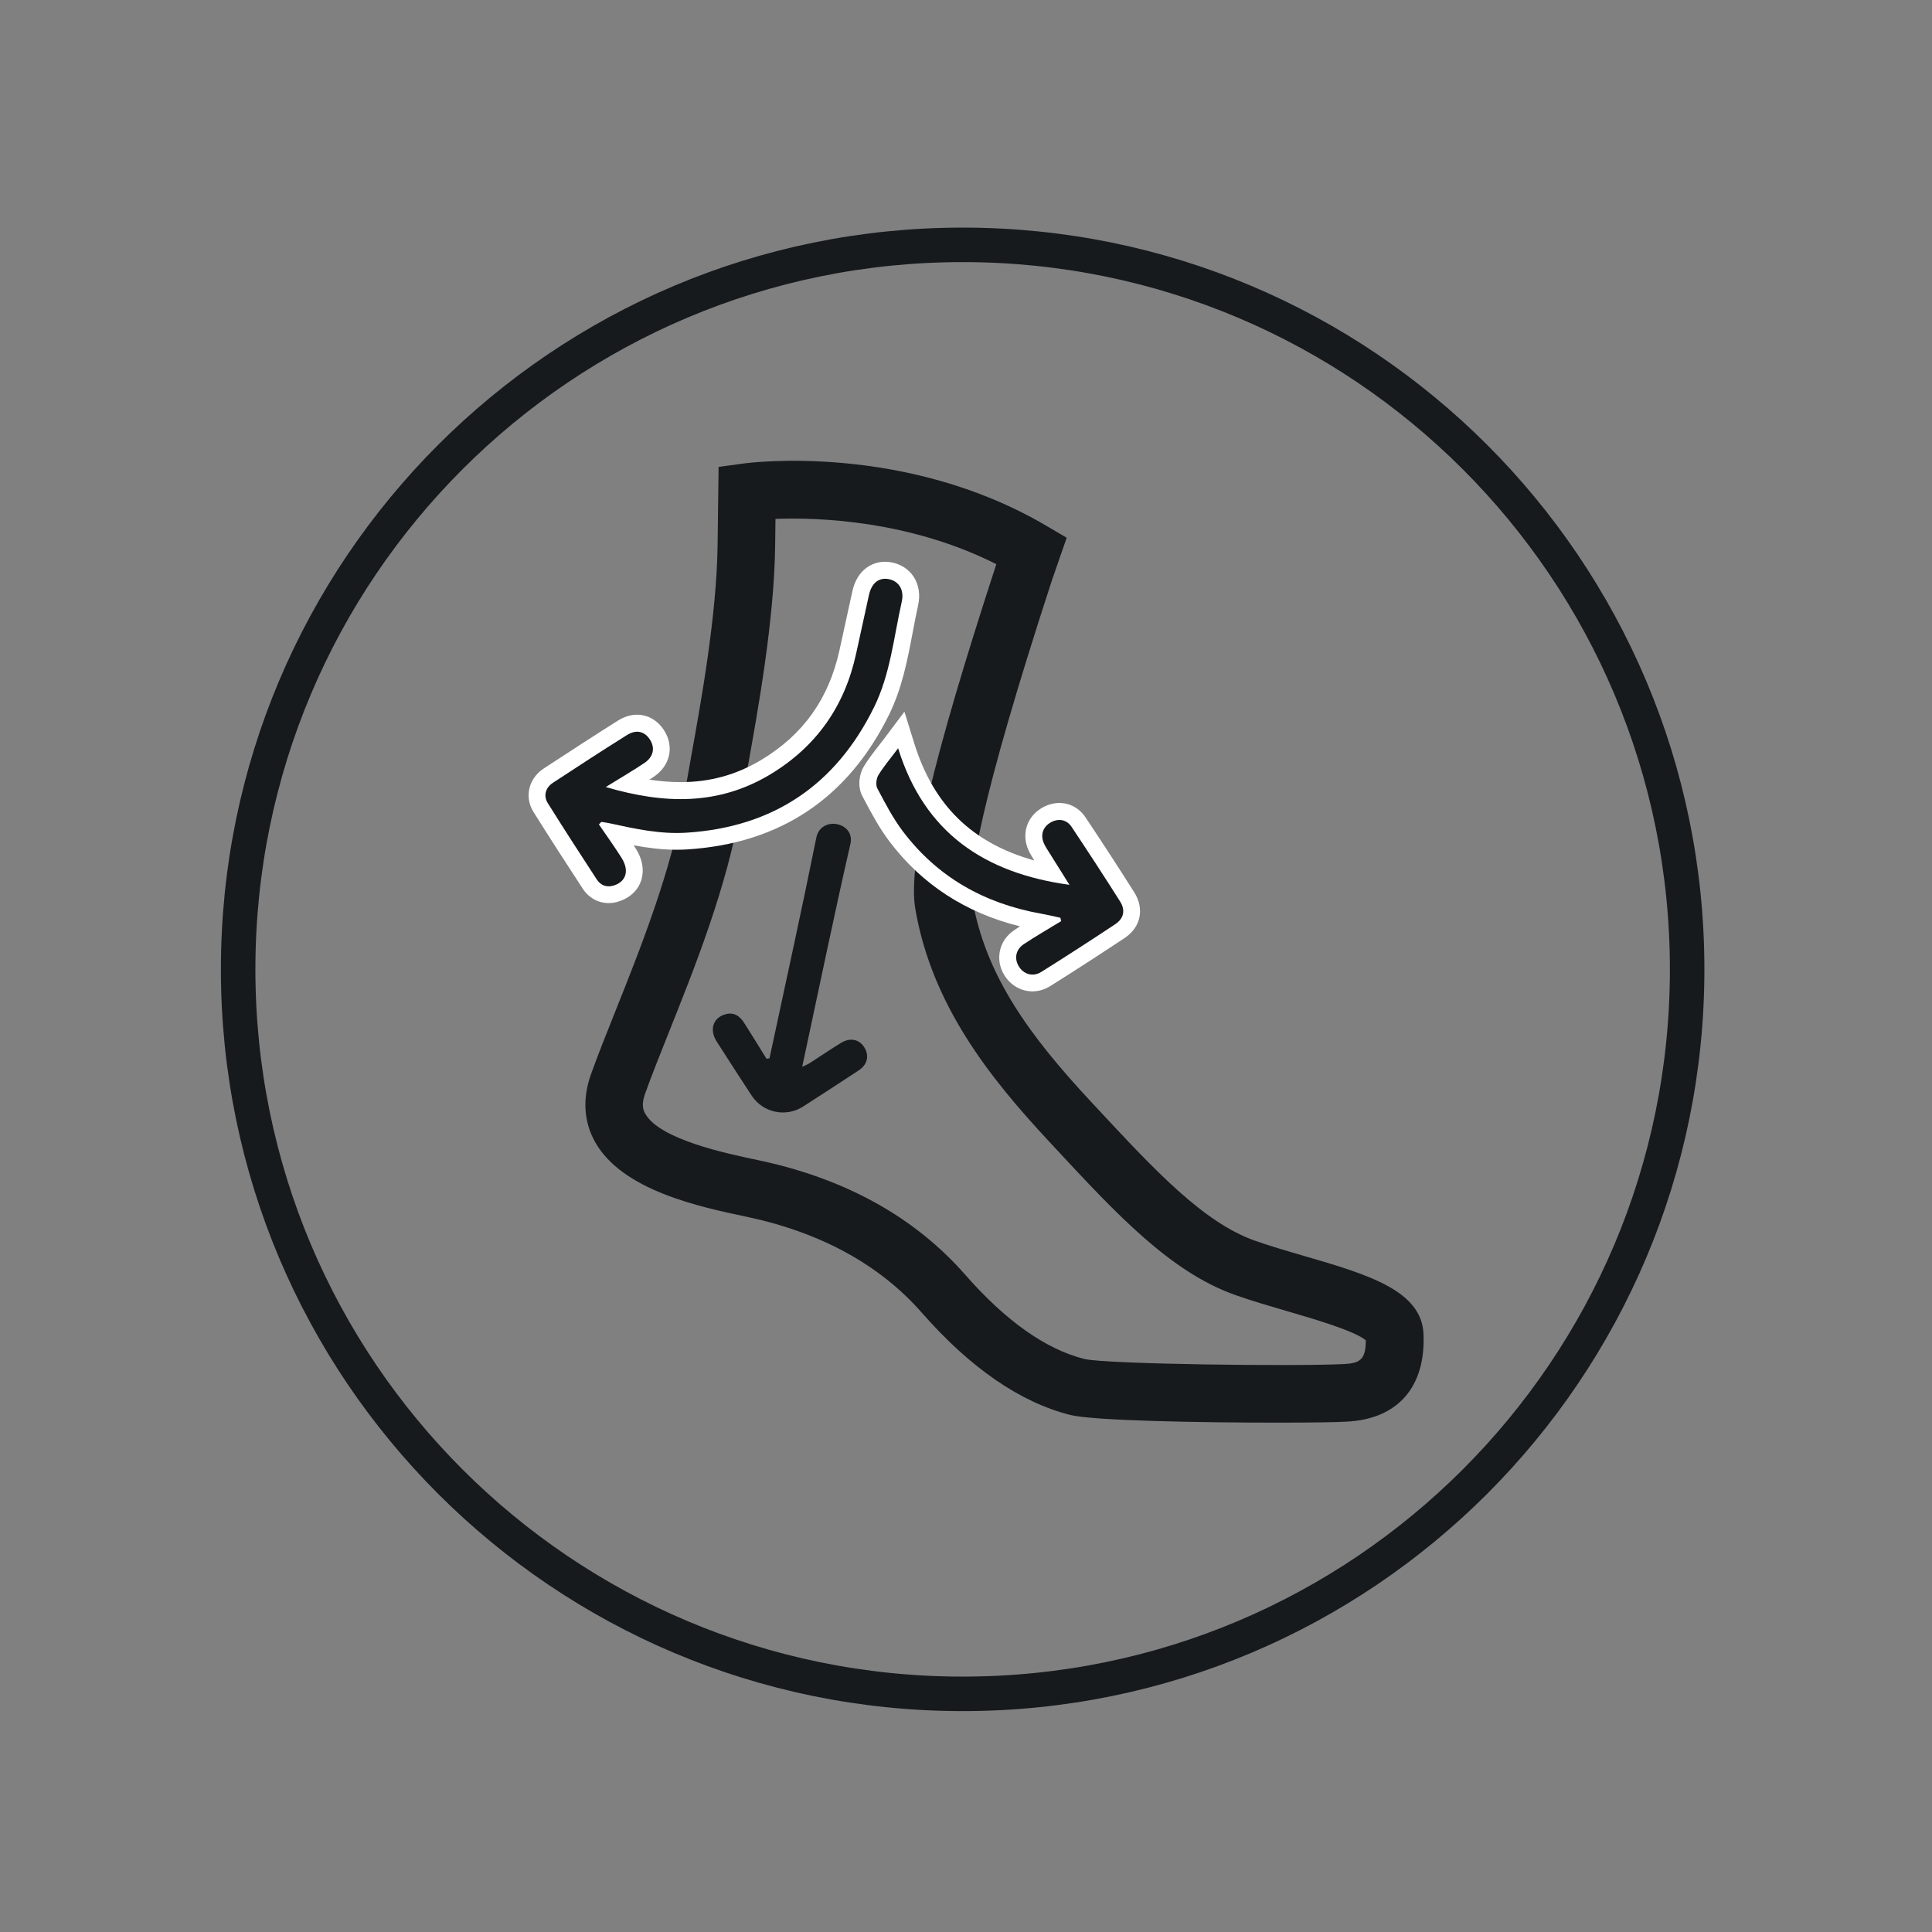 <?xml version="1.0" encoding="utf-8"?>
<!-- Generator: Adobe Illustrator 26.1.0, SVG Export Plug-In . SVG Version: 6.00 Build 0)  -->
<svg version="1.1" id="Layer_1" xmlns="http://www.w3.org/2000/svg" xmlns:xlink="http://www.w3.org/1999/xlink" x="0px" y="0px"
	 viewBox="0 0 288 288" style="enable-background:new 0 0 288 288;" xml:space="preserve">
<rect x="0" y="0" width="288" height="288" fill="#808080" stroke="none"/>
<style type="text/css">
	.st0{fill:none;stroke:#161A1D;stroke-width:5.143;stroke-miterlimit:10;}
	.st1{fill:#161A1D;}
	.st2{fill:#FFFFFF;}
</style>
<g>
	<path class="st0" d="M143.5,252.5c59.65,0,108-48.35,108-108c0-59.65-48.35-108-108-108c-59.65,0-108,48.35-108,108
		C35.5,204.15,83.85,252.5,143.5,252.5L143.5,252.5z"/>
	<path class="st1" d="M190.22,212.07c-11.2,0-27.19-0.28-30.65-1.14c-7.47-1.87-14.92-7-22.15-15.24
		c-6.29-7.17-15.1-11.99-26.17-14.32c-6.92-1.46-18.49-3.89-22.55-11.15c-1.68-3.01-1.89-6.48-0.61-10.06
		c1-2.79,2.26-5.97,3.64-9.41c3.72-9.32,8.35-20.93,10.21-31.8c0.29-1.68,0.62-3.55,0.98-5.55c1.65-9.15,3.91-21.67,4.05-32.1
		l0.15-11.7l3.67-0.5c0.97-0.14,24.14-3.11,45.19,9.28l3.03,1.78l-2.19,6.31c-10.85,33.25-12.45,44.21-11.88,47.55
		c1.95,11.38,8.48,20.31,17.69,30.21l0.91,0.97c8.5,9.14,15.84,17.04,23.54,19.75c2.21,0.78,4.77,1.53,7.25,2.25
		c9.44,2.75,17.6,5.13,17.87,11.65c0.34,7.92-3.84,12.69-11.45,13.07C199.14,212.02,195.14,212.07,190.22,212.07L190.22,212.07z
		 M115.6,77.35l-0.05,4.06c-0.16,11.14-2.49,24.07-4.19,33.51c-0.35,1.97-0.69,3.8-0.97,5.46c-2,11.77-6.82,23.84-10.7,33.54
		c-1.33,3.34-2.56,6.42-3.53,9.12c-0.57,1.59-0.29,2.42,0.02,2.97c2.15,3.85,12.06,5.93,16.82,6.93
		c12.94,2.72,23.32,8.46,30.87,17.07c6.05,6.9,12.03,11.13,17.77,12.57c3.28,0.79,31.54,1.12,38.65,0.76
		c2.27-0.12,3.32-0.5,3.31-3.54c-1.65-1.41-7.89-3.23-11.71-4.34c-2.59-0.76-5.28-1.54-7.71-2.4c-9.69-3.42-17.7-12.03-26.97-22.01
		l-0.9-0.97c-8.88-9.54-17.43-20.34-19.87-34.62c-1.12-6.58,2.49-21.95,12.08-51.36C135.58,77.57,121.97,77.11,115.6,77.35
		L115.6,77.35z"/>
	<path class="st2" d="M90.74,134.62c-1.57,0-2.99-0.79-3.88-2.16c-2.48-3.79-4.93-7.59-7.34-11.43c-1.38-2.21-0.73-4.98,1.52-6.46
		c3.67-2.41,7.35-4.8,11.06-7.14c0.94-0.59,1.91-0.89,2.87-0.89c1.63,0,3.11,0.87,4.06,2.39c1.51,2.42,0.85,5.25-1.61,6.89
		c-0.2,0.14-0.4,0.27-0.61,0.4c1.62,0.25,3.16,0.37,4.65,0.37c4.38,0,8.3-1.08,12-3.3c6.27-3.76,10.09-9.12,11.68-16.37
		c0,0,1.51-6.95,1.92-8.78c0.72-3.24,2.98-4.4,4.86-4.4c0.33,0,0.67,0.03,1.02,0.1c1.38,0.27,2.53,1.03,3.26,2.14
		c0.77,1.18,1.01,2.7,0.66,4.26c-0.3,1.36-0.56,2.73-0.82,4.1c-0.77,4.05-1.56,8.23-3.5,12.18c-6.14,12.47-16.27,19.23-30.1,20.1
		c-0.53,0.03-1.05,0.05-1.57,0.05c-2.2,0-4.32-0.28-6.41-0.66c0.11,0.17,0.22,0.34,0.33,0.51c0.39,0.61,1.03,1.84,1.02,3.27
		c-0.01,2.15-1.38,3.9-3.57,4.58C91.75,134.55,91.24,134.62,90.74,134.62L90.74,134.62z"/>
	<path class="st1" d="M89.28,122.9c1.14,1.66,2.31,3.3,3.39,5c0.35,0.55,0.63,1.27,0.63,1.91c0,1.12-0.73,1.85-1.8,2.19
		c-1.06,0.33-1.96-0.01-2.54-0.9c-2.47-3.78-4.92-7.57-7.31-11.39c-0.67-1.07-0.34-2.29,0.77-3.02c3.65-2.4,7.32-4.78,11.03-7.11
		c1.41-0.89,2.67-0.56,3.46,0.71c0.77,1.23,0.49,2.55-0.87,3.46c-1.78,1.19-3.64,2.27-5.74,3.57c8.69,2.56,16.76,2.77,24.47-1.85
		c6.9-4.14,11.13-10.16,12.84-17.99c0.64-2.92,1.27-5.85,1.92-8.77c0.4-1.81,1.48-2.66,2.95-2.38c1.53,0.3,2.34,1.62,1.94,3.38
		c-1.19,5.29-1.7,10.79-4.13,15.72c-5.71,11.59-15.04,17.89-28,18.7c-3.87,0.24-7.6-0.57-11.34-1.39c-0.43-0.1-0.88-0.15-1.32-0.22
		C89.52,122.65,89.4,122.77,89.28,122.9L89.28,122.9z"/>
	<path class="st2" d="M153.9,147.78c-1.69,0-3.26-0.9-4.19-2.42c-1.42-2.31-0.79-5.18,1.46-6.69c0.29-0.19,0.58-0.39,0.88-0.58
		c-8.09-2-14.64-6.26-19.48-12.68c-1.51-2-2.67-4.19-3.79-6.3l-0.23-0.43c-0.76-1.43-0.46-3.33,0.24-4.46
		c0.64-1.05,1.37-1.99,2.14-2.98c0.3-0.39,0.62-0.79,0.94-1.22l2.95-3.93l1.46,4.7c2.87,9.24,8.62,14.89,17.9,17.48l-0.05-0.08
		c-0.29-0.47-0.58-0.94-0.81-1.44c-1.08-2.39-0.27-4.98,1.97-6.3c0.83-0.49,1.74-0.75,2.63-0.75c1.57,0,2.99,0.78,3.9,2.15
		c2.46,3.69,4.89,7.41,7.26,11.17c1.56,2.47,0.98,5.21-1.45,6.82c-3.75,2.49-7.48,4.9-11.08,7.16
		C155.74,147.51,154.82,147.78,153.9,147.78L153.9,147.78z"/>
	<path class="st1" d="M159.42,131.9c-1.09-1.73-2.03-3.24-2.97-4.74c-0.29-0.47-0.61-0.93-0.83-1.43c-0.56-1.24-0.17-2.43,0.95-3.1
		c1.15-0.68,2.41-0.51,3.17,0.63c2.45,3.68,4.87,7.38,7.23,11.12c0.82,1.3,0.56,2.53-0.71,3.38c-3.65,2.42-7.32,4.8-11.03,7.12
		c-1.25,0.79-2.64,0.36-3.36-0.83c-0.69-1.12-0.48-2.48,0.71-3.28c1.82-1.22,3.73-2.31,5.61-3.46c-0.04-0.17-0.08-0.33-0.12-0.5
		c-0.96-0.21-1.91-0.44-2.88-0.61c-8.42-1.51-15.43-5.42-20.61-12.29c-1.49-1.97-2.64-4.2-3.8-6.39c-0.27-0.5-0.15-1.46,0.16-1.98
		c0.81-1.32,1.83-2.51,2.94-4C137.78,124.1,146.7,130.15,159.42,131.9L159.42,131.9z"/>
	<path class="st1" d="M121.72,124.73c0.79-3.17,5.75-2.15,5.06,1.04c0,0.02-0.01,0.05-0.02,0.07c-2.38,10.41-4.54,20.87-6.78,31.32
		c-0.11,0.53-0.23,1.06-0.4,1.87c0.54-0.26,0.86-0.38,1.13-0.56c1.55-0.99,3.07-2.04,4.64-3c1.4-0.85,2.75-0.55,3.5,0.67
		c0.76,1.24,0.46,2.57-0.87,3.44c-2.75,1.81-5.51,3.6-8.28,5.38c-2.56,1.64-5.98,0.91-7.65-1.64c-1.75-2.68-3.5-5.37-5.22-8.07
		c-1.1-1.73-0.55-3.47,1.19-4.02c1.33-0.43,2.24,0.19,2.91,1.25c1.13,1.77,2.23,3.57,3.34,5.36c0.15-0.03,0.29-0.06,0.44-0.09
		c0.11-0.51,0.22-1.02,0.33-1.53c2.21-10.35,4.5-20.69,6.59-31.07C121.66,125,121.69,124.86,121.72,124.73L121.72,124.73z"/>
</g>
</svg>
